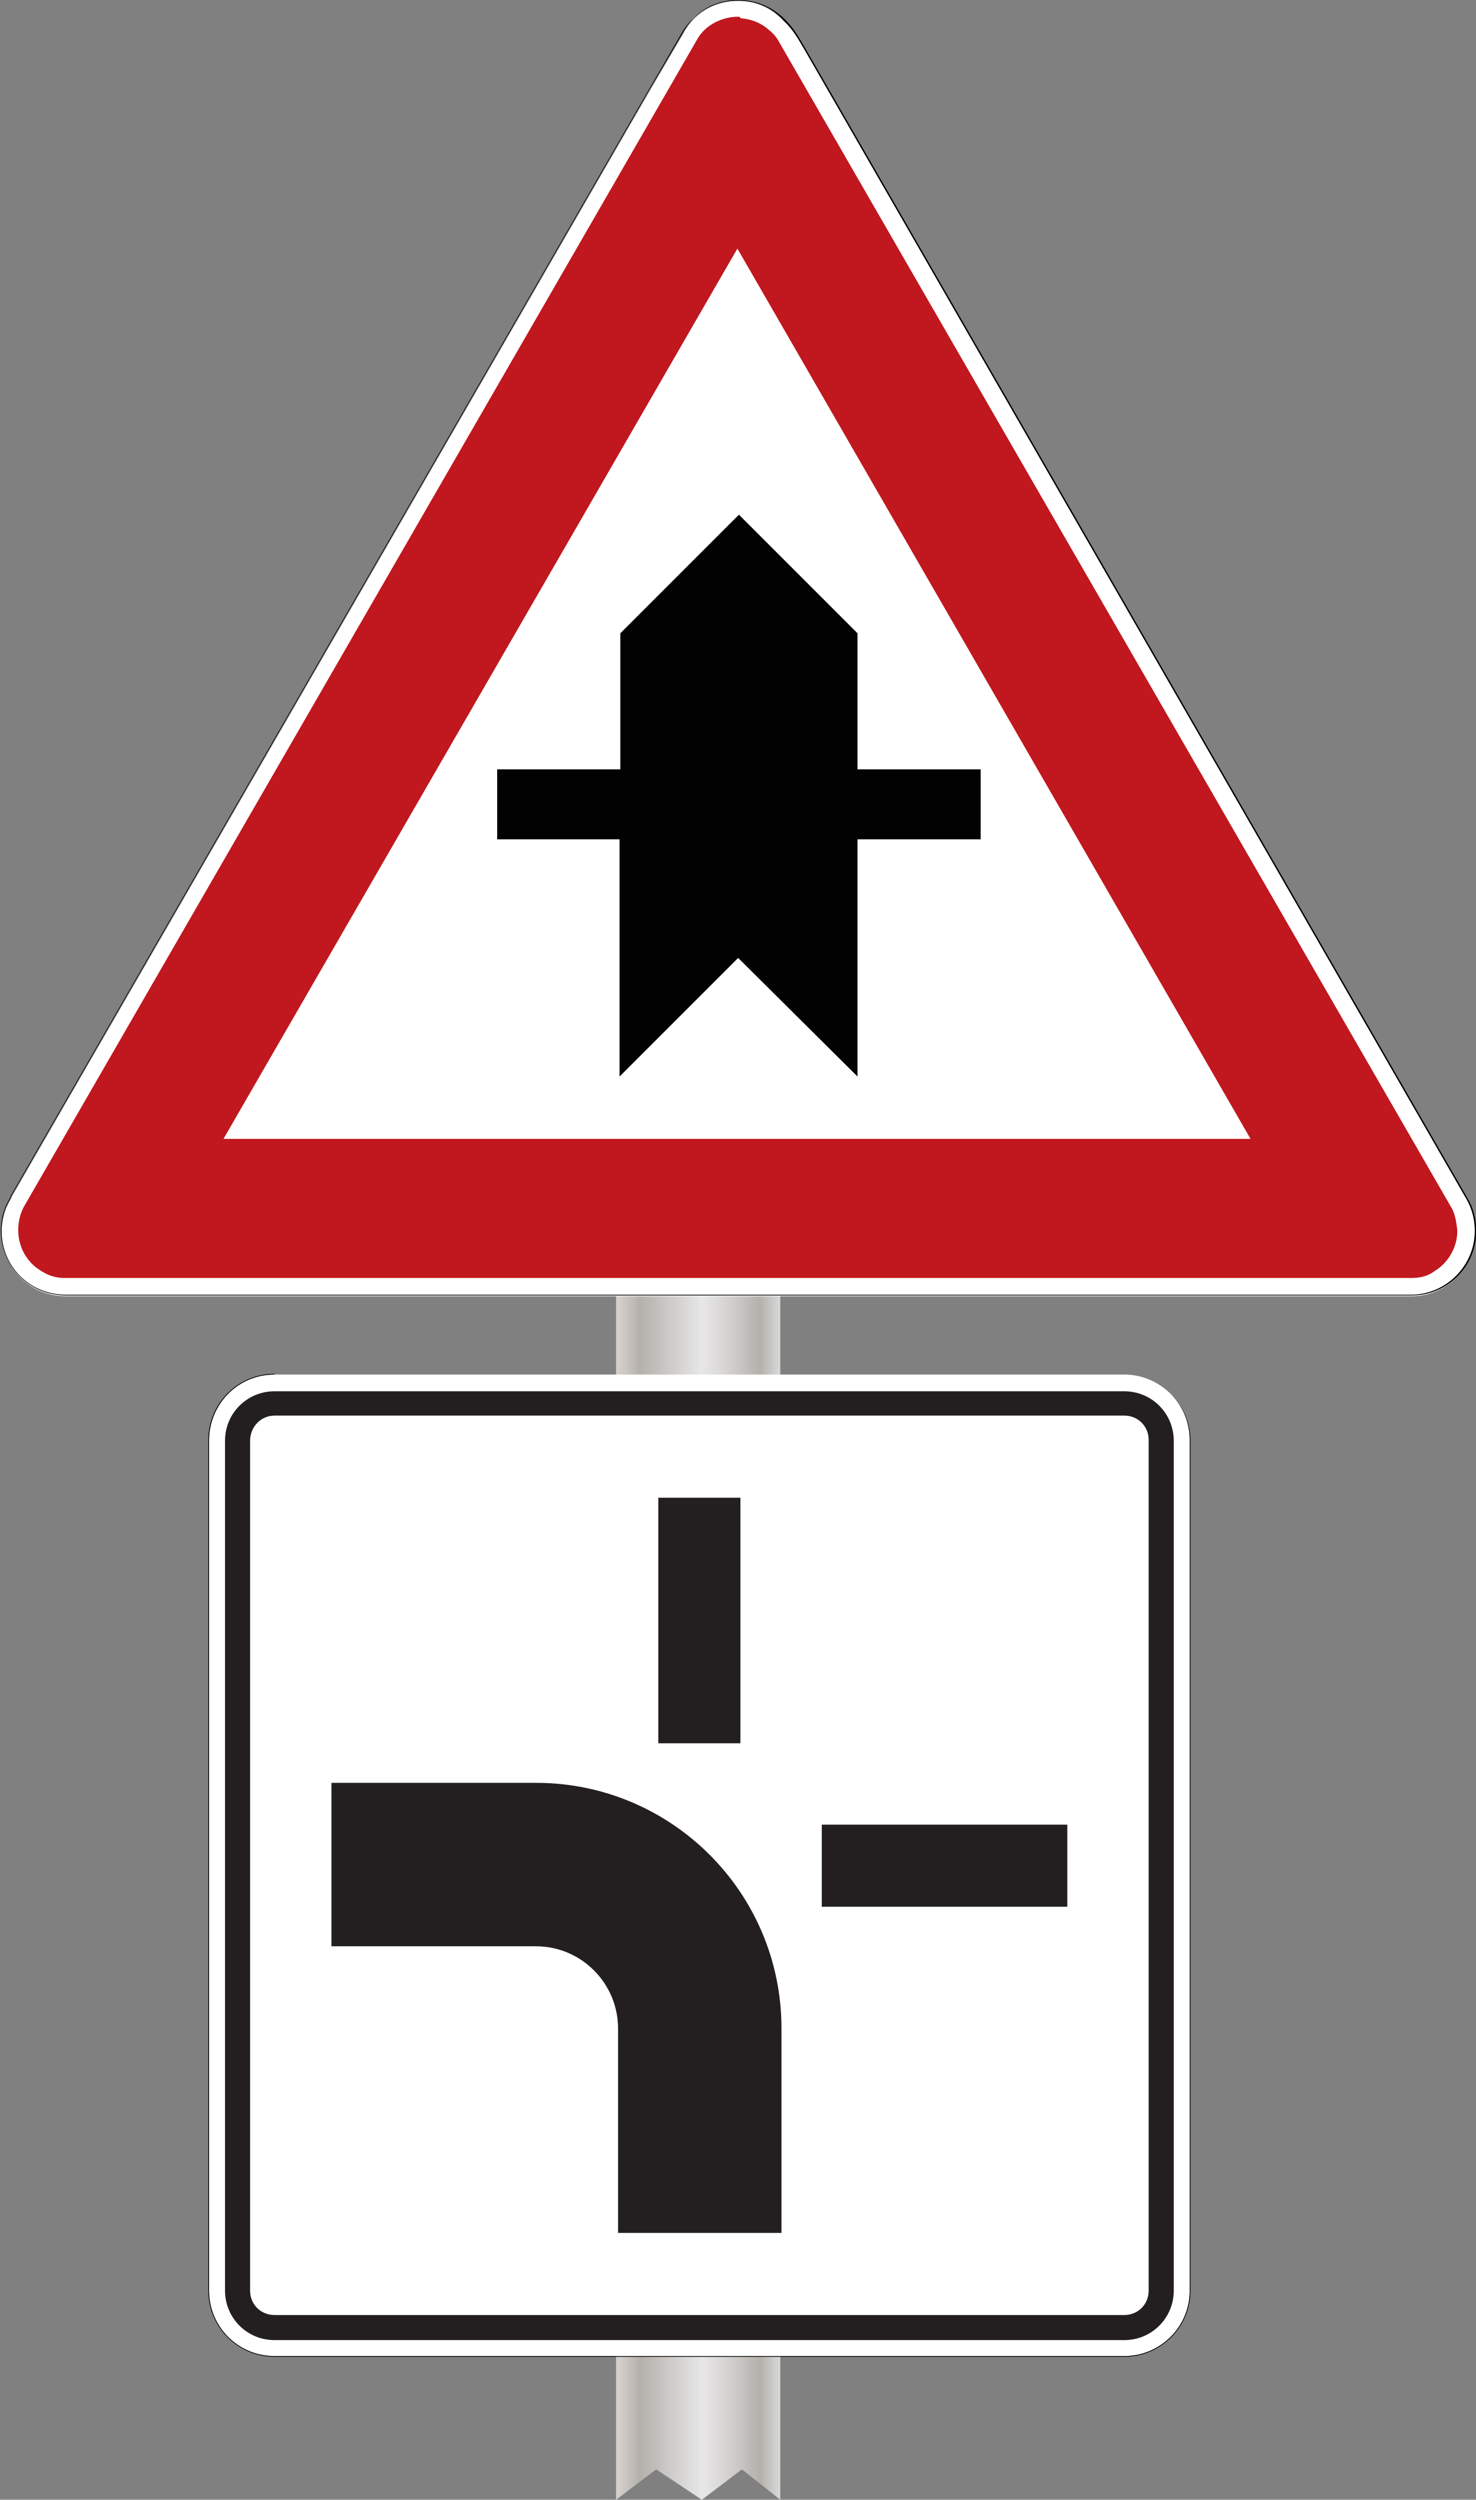 <?xml version="1.0" encoding="utf-8"?>
<!-- Generator: Adobe Illustrator 22.0.1, SVG Export Plug-In . SVG Version: 6.00 Build 0)  -->
<svg version="1.1" id="Layer_1" xmlns="http://www.w3.org/2000/svg" xmlns:xlink="http://www.w3.org/1999/xlink" x="0px" y="0px"
	 viewBox="0 0 242.7 411" style="enable-background:new 0 0 242.7 411;" xml:space="preserve">
<rect x="0" y="0" width="242.7" height="411" fill="#808080" stroke="none"/>
<style type="text/css">
	.st0{fill:url(#SVGID_1_);}
	.st1{fill:#FFFFFF;}
	.st2{fill:#C1171E;}
	.st3{fill:#020203;}
	.st4{fill:#231F20;}
</style>
<linearGradient id="SVGID_1_" gradientUnits="userSpaceOnUse" x1="101.299" y1="129.123" x2="128.299" y2="129.123" gradientTransform="matrix(1 0 0 1 0 156)">
	<stop  offset="0" style="stop-color:#EEEBEA"/>
	<stop  offset="0" style="stop-color:#E0DBD8"/>
	<stop  offset="0" style="stop-color:#D7D2CE"/>
	<stop  offset="6.786538e-02" style="stop-color:#C9C4C0"/>
	<stop  offset="0.146" style="stop-color:#B4B0AB"/>
	<stop  offset="0.522" style="stop-color:#E8E7E7"/>
	<stop  offset="0.658" style="stop-color:#D8D6D5"/>
	<stop  offset="0.876" style="stop-color:#B4B0AB"/>
	<stop  offset="1" style="stop-color:#DADADA"/>
	<stop  offset="1" style="stop-color:#B3B2B2"/>
</linearGradient>
<polygon class="st0" points="128.3,411 122,406 115.4,411 107.9,406 101.3,411 101.3,159.2 128.3,159.2 "/>
<g id="g8206" transform="matrix(1.25,0,0,-1.25,0,743.623)">
	<g id="g8208">
		<path id="path8210" class="st1" d="M97.1,594.8c-2.2,0-4.3-0.8-5.9-2.5c-0.5-0.5-1-1.1-1.3-1.8l-4.4-7.5h0l-84-145.6
			c0,0,0-0.1,0-0.1c-0.4-0.7-0.8-1.4-1-2.3c-1.2-4.5,1.5-9.1,5.9-10.3c0.7-0.2,1.5-0.3,2.2-0.3h177.1c4.6,0,8.4,3.8,8.4,8.4
			c0,1.5-0.4,2.9-1.1,4.2c0,0,0,0,0,0l-87.2,151.4c-1.1,1.9-1.6,2.7-2.7,3.7C101.4,594,99.2,594.8,97.1,594.8L97.1,594.8z"/>
		<path id="path8212" class="st2" d="M97.1,592.7c-2,0-4.3-1-5.4-3L3.1,436.1c-0.5-1-0.7-2-0.7-3c0-1.9,0.8-3.6,2.2-4.8
			c1.3-1,2.4-1.5,4-1.5h177c1.1,0,2.2,0.2,3.1,0.9c1.8,1.1,3,3.1,3,5.3c-0.1,1.1-0.3,2.3-0.8,3.1l-88.6,153.6c0,0,0,0,0,0
			c0,0,0,0,0,0c-0.3,0.5-0.7,0.9-1.2,1.3c-1,0.9-2.3,1.4-3.7,1.5C97.4,592.7,97.2,592.7,97.1,592.7z M8.7,426.8H8.2H8.7L8.7,426.8z
			 M97,562.2l67.5-117.1H29.4L97,562.2z"/>
		<path id="path8214" class="st3" d="M97.1,594.9c-2.2,0-4.4-0.8-6-2.5c-0.5-0.5-1-1.1-1.4-1.8l-4.3-7.4h0l-84-145.6
			c0,0,0-0.1,0-0.1c-0.4-0.7-0.8-1.5-1-2.3c-1.2-4.5,1.5-9.2,6-10.4c0.8-0.2,1.5-0.3,2.2-0.3h177.1c4.7,0,8.5,3.8,8.5,8.5
			c0,1.5-0.4,3-1.1,4.2c0,0,0,0,0,0l-87.2,151.4c-1.1,1.9-1.6,2.7-2.7,3.8C101.5,594.1,99.3,594.9,97.1,594.9L97.1,594.9L97.1,594.9
			z M97.1,594.8c2.2,0,4.3-0.8,5.9-2.5c1.1-1.1,1.6-1.8,2.7-3.7l87.2-151.4c0,0,0,0,0,0c0.7-1.2,1.1-2.7,1.1-4.2
			c0-4.6-3.8-8.4-8.4-8.4H8.6c-0.7,0-1.5,0.1-2.2,0.3c-4.5,1.2-7.1,5.8-5.9,10.3c0.2,0.8,0.6,1.6,1,2.3c0,0,0,0.1,0,0.1l84,145.6h0
			l4.4,7.5c0.4,0.6,0.8,1.2,1.3,1.8C92.8,594,94.9,594.8,97.1,594.8z"/>
		<path id="path8216" class="st3" d="M97.1,468.9l-15.6-15.6v31.2H65.4v9.2h16.2v17.9l15.6,15.6l15.6-15.6v-17.9h16.2v-9.2h-16.2
			v-31.2"/>
	</g>
</g>
<g id="g34580" transform="matrix(1.25,0,0,-1.25,0,600.998)">
	<g id="g34582">
		<path id="path34584" class="st1" d="M147.9,300H36.1c-4.8,0-8.6-3.8-8.6-8.6V179.5c0-4.8,3.8-8.6,8.6-8.6h111.8
			c4.8,0,8.6,3.9,8.6,8.6v111.8C156.5,296.1,152.7,300,147.9,300"/>
		<path id="path34586" class="st3" d="M36.1,300.1c-4.8,0-8.7-3.9-8.7-8.7V179.5c0-4.8,3.9-8.7,8.7-8.7h111.8c4.8,0,8.7,3.9,8.7,8.7
			v111.8c0,4.8-3.9,8.7-8.7,8.7H36.1L36.1,300.1z M36.1,300h111.8c4.8,0,8.6-3.8,8.6-8.6V179.5c0-4.8-3.9-8.6-8.6-8.6H36.1
			c-4.8,0-8.6,3.9-8.6,8.6v111.8C27.5,296.1,31.3,300,36.1,300z"/>
		<path id="path34588" class="st4" d="M36.1,297.8c-3.6,0-6.5-2.9-6.5-6.5V179.5c0-3.6,2.9-6.5,6.5-6.5h111.8c3.6,0,6.5,2.9,6.5,6.5
			v111.8c0,3.6-2.9,6.5-6.5,6.5C147.9,297.8,36.1,297.8,36.1,297.8z M36.1,294.6h111.8c1.8,0,3.2-1.4,3.2-3.2V179.5
			c0-1.8-1.4-3.2-3.2-3.2H36.1c-1.8,0-3.2,1.4-3.2,3.2v111.8C32.9,293.1,34.3,294.6,36.1,294.6z"/>
		<path id="path34590" class="st4" d="M81.3,187.1v26.9c0,5.9-4.8,10.8-10.8,10.8H43.6v21.5h26.9c17.8,0,32.3-14.4,32.3-32.3v-26.9"
			/>
		<path id="path34592" class="st4" d="M108.1,240.8h32.3v-10.8h-32.3V240.8z"/>
		<path id="path34594" class="st4" d="M86.6,283.8h10.8v-32.3H86.6V283.8z"/>
	</g>
</g>
</svg>
